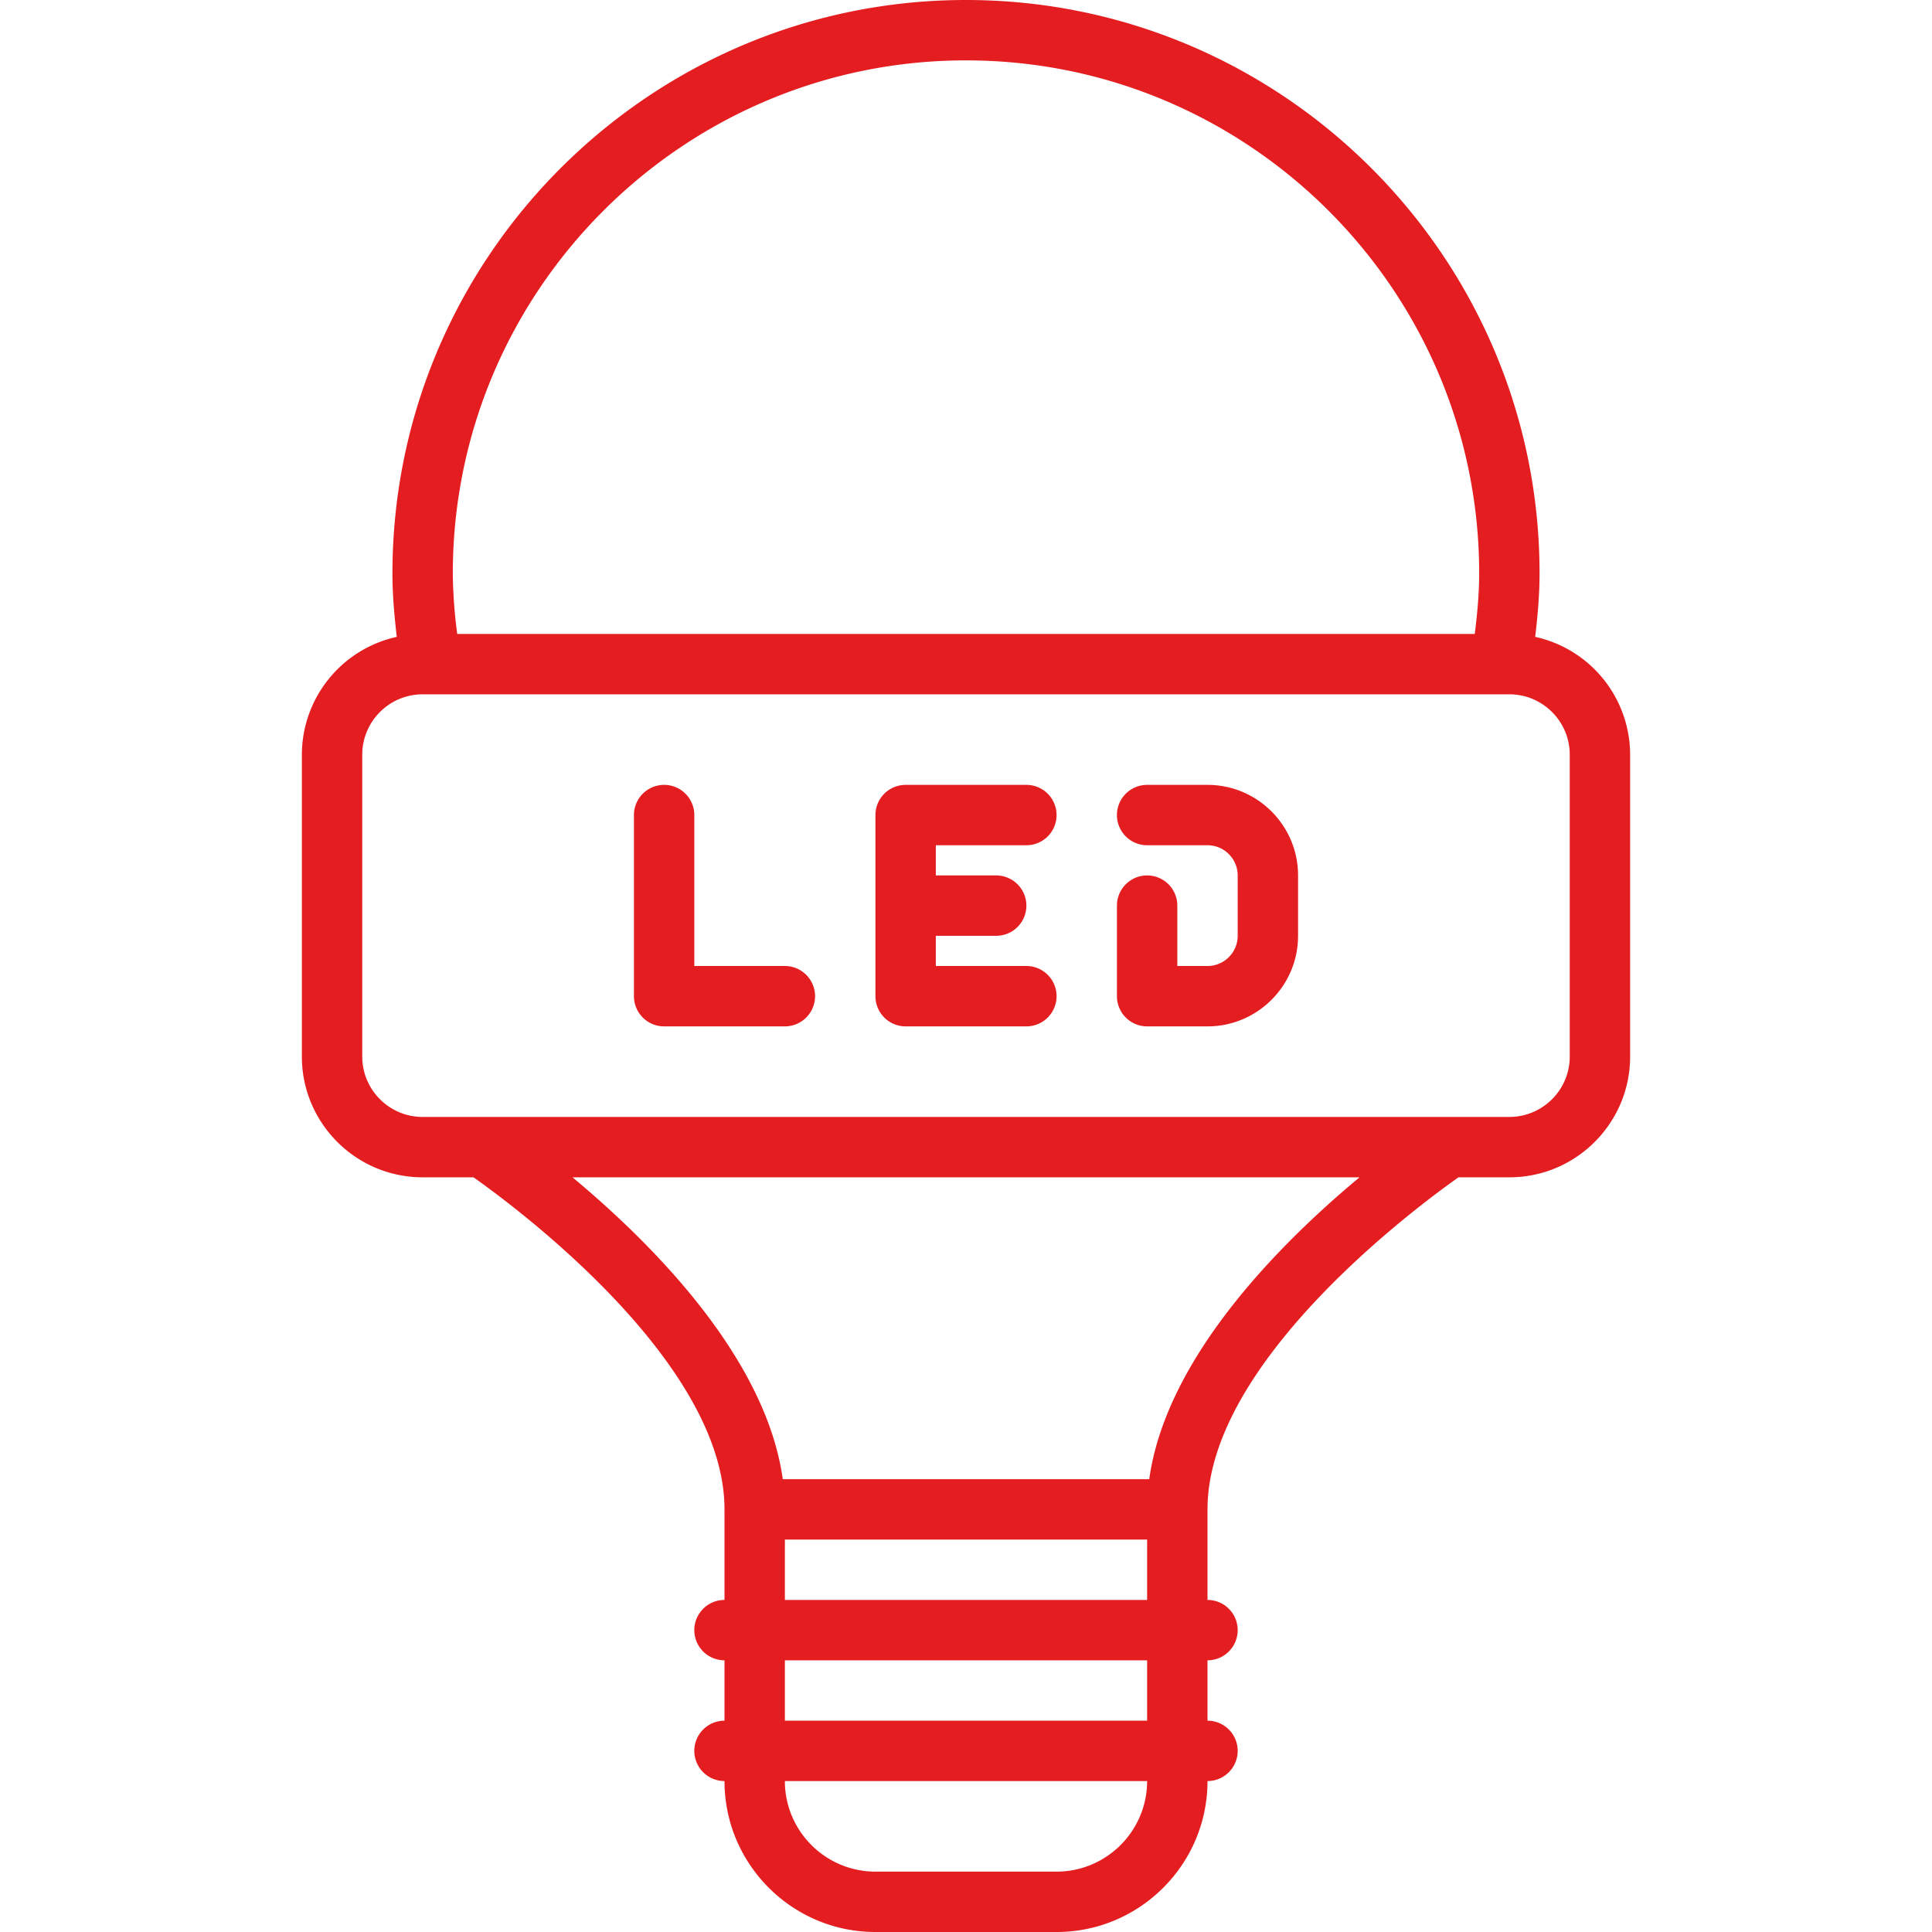 <?xml version="1.0" encoding="UTF-8"?> <svg xmlns="http://www.w3.org/2000/svg" xmlns:xlink="http://www.w3.org/1999/xlink" xmlns:svgjs="http://svgjs.com/svgjs" width="512" height="512" x="0" y="0" viewBox="0 0 64 64" style="enable-background:new 0 0 512 512" xml:space="preserve" class=""> <g> <path d="M50.855 21.097c.086-.725.145-1.428.145-2.097C51 8.523 42.477 0 32 0S13 8.523 13 19c0 .669.059 1.372.144 2.097A4.004 4.004 0 0 0 10 25v10c0 2.206 1.794 4 4 4h1.685C17.028 39.947 24 45.101 24 50v3a1 1 0 1 0 0 2v2a1 1 0 1 0 0 2c0 2.757 2.243 5 5 5h6c2.757 0 5-2.243 5-5a1 1 0 1 0 0-2v-2a1 1 0 1 0 0-2v-3c0-4.899 6.972-10.053 8.314-11H50c2.206 0 4-1.794 4-4V25a4.004 4.004 0 0 0-3.145-3.903zM32 2c9.374 0 17 7.626 17 17 0 .632-.059 1.302-.147 2H15.146A16.357 16.357 0 0 1 15 19c0-9.374 7.626-17 17-17zm3 60h-6c-1.654 0-3-1.346-3-3h12c0 1.654-1.346 3-3 3zm3-5H26v-2h12zm-12-4v-2h12v2zm12.07-4H25.93c-.563-4.054-4.376-7.846-6.966-10h26.072c-2.59 2.154-6.402 5.946-6.966 10zM52 35c0 1.103-.898 2-2 2H14c-1.103 0-2-.897-2-2V25c0-1.103.897-2 2-2h36c1.102 0 2 .897 2 2z" fill="#e41d20" data-original="#000000" class=""></path> <path d="M26 32h-3v-5a1 1 0 1 0-2 0v6a1 1 0 0 0 1 1h4a1 1 0 1 0 0-2zM34 28a1 1 0 1 0 0-2h-4a1 1 0 0 0-1 1v6a1 1 0 0 0 1 1h4a1 1 0 1 0 0-2h-3v-1h2a1 1 0 1 0 0-2h-2v-1zM40 26h-2a1 1 0 1 0 0 2h2c.552 0 1 .449 1 1v2c0 .551-.448 1-1 1h-1v-2a1 1 0 1 0-2 0v3a1 1 0 0 0 1 1h2c1.654 0 3-1.346 3-3v-2c0-1.654-1.346-3-3-3z" fill="#e41d20" data-original="#000000" class=""></path> </g> </svg> 